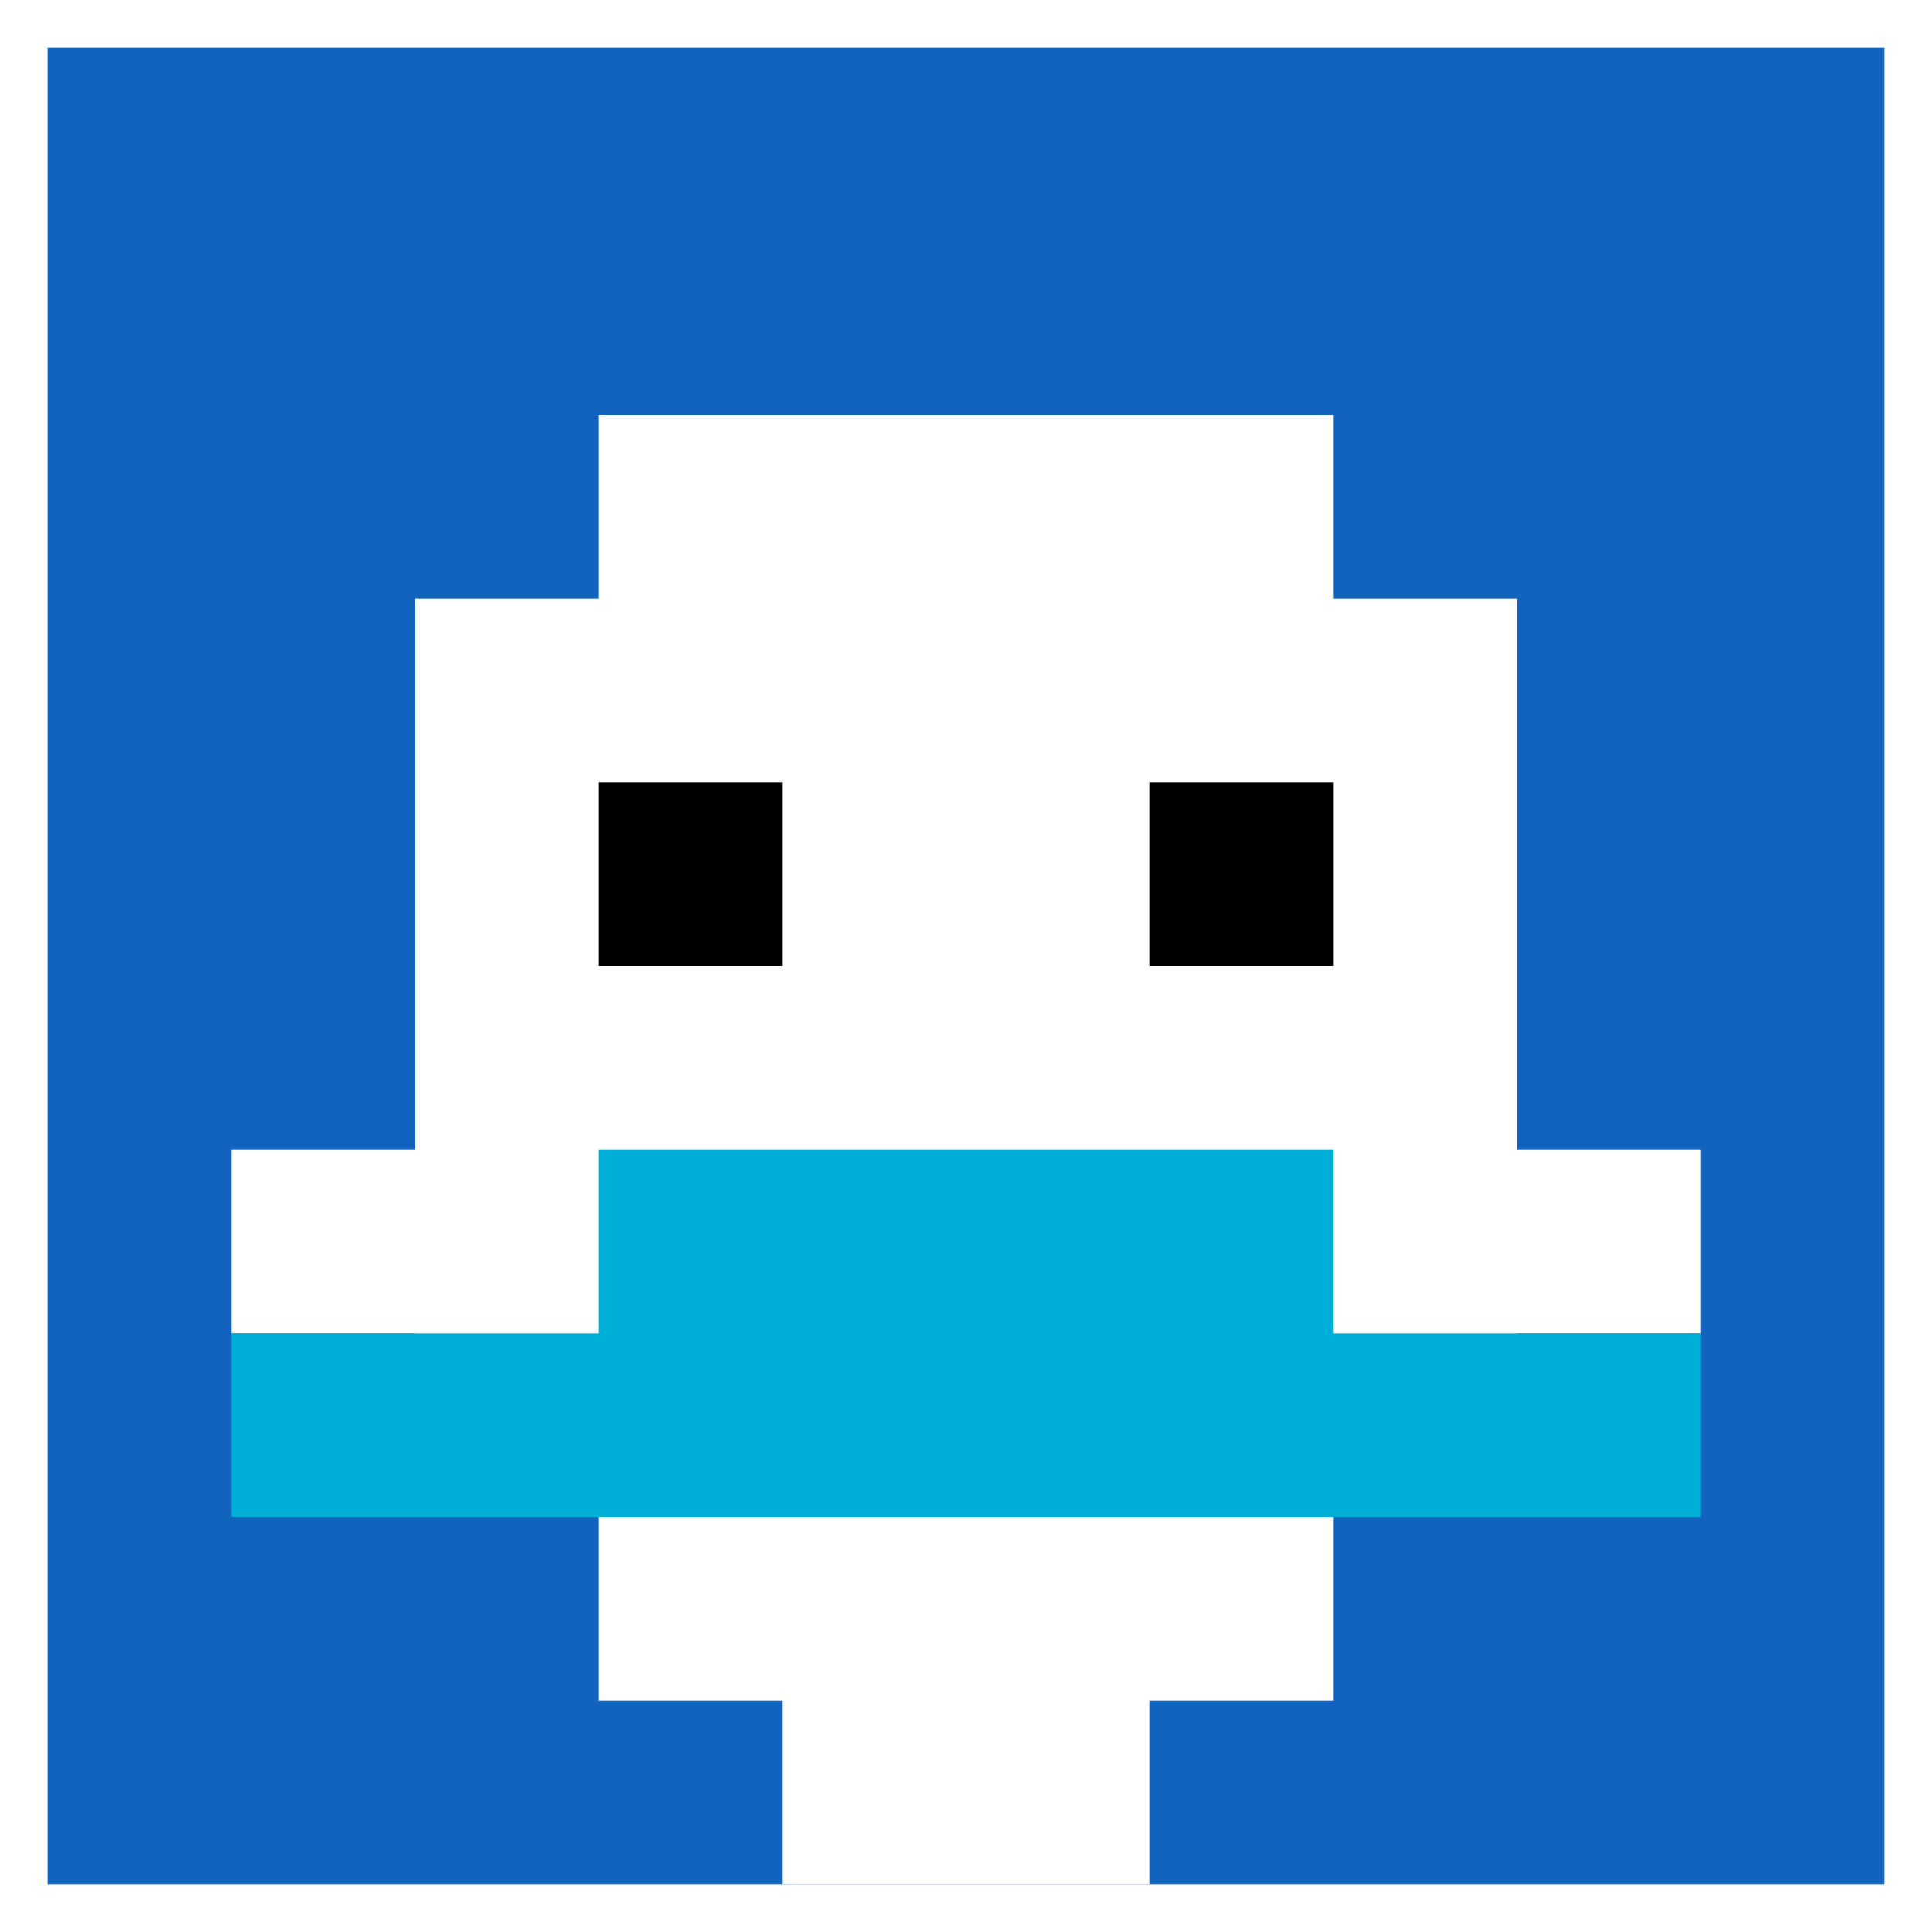 <svg xmlns="http://www.w3.org/2000/svg" version="1.1" width="730" height="730"><title>'goose-pfp-629806' by Dmitri Cherniak</title><desc>seed=629806
backgroundColor=#ffffff
padding=80
innerPadding=18
timeout=2100
dimension=1
border=false
Save=function(){return n.handleSave()}
frame=80

Rendered at Tue Oct 03 2023 23:07:32 GMT-0300 (Brasilia Standard Time)
Generated in &lt;1ms
</desc><defs></defs><rect width="100%" height="100%" fill="#ffffff"></rect><g><g id="0-0"><rect x="18" y="18" height="694" width="694" fill="#1263BD"></rect><g><rect id="18-18-3-2-4-7" x="226.2" y="156.8" width="277.6" height="485.8" fill="#ffffff"></rect><rect id="18-18-2-3-6-5" x="156.8" y="226.2" width="416.4" height="347" fill="#ffffff"></rect><rect id="18-18-4-8-2-2" x="295.6" y="573.2" width="138.8" height="138.8" fill="#ffffff"></rect><rect id="18-18-1-6-8-1" x="87.4" y="434.4" width="555.2" height="69.4" fill="#ffffff"></rect><rect id="18-18-1-7-8-1" x="87.4" y="503.8" width="555.2" height="69.4" fill="#00AFD7"></rect><rect id="18-18-3-6-4-2" x="226.2" y="434.4" width="277.6" height="138.8" fill="#00AFD7"></rect><rect id="18-18-3-4-1-1" x="226.2" y="295.6" width="69.4" height="69.4" fill="#000000"></rect><rect id="18-18-6-4-1-1" x="434.4" y="295.6" width="69.4" height="69.4" fill="#000000"></rect></g><rect x="18" y="18" stroke="white" stroke-width="0" height="694" width="694" fill="none"></rect></g></g></svg>